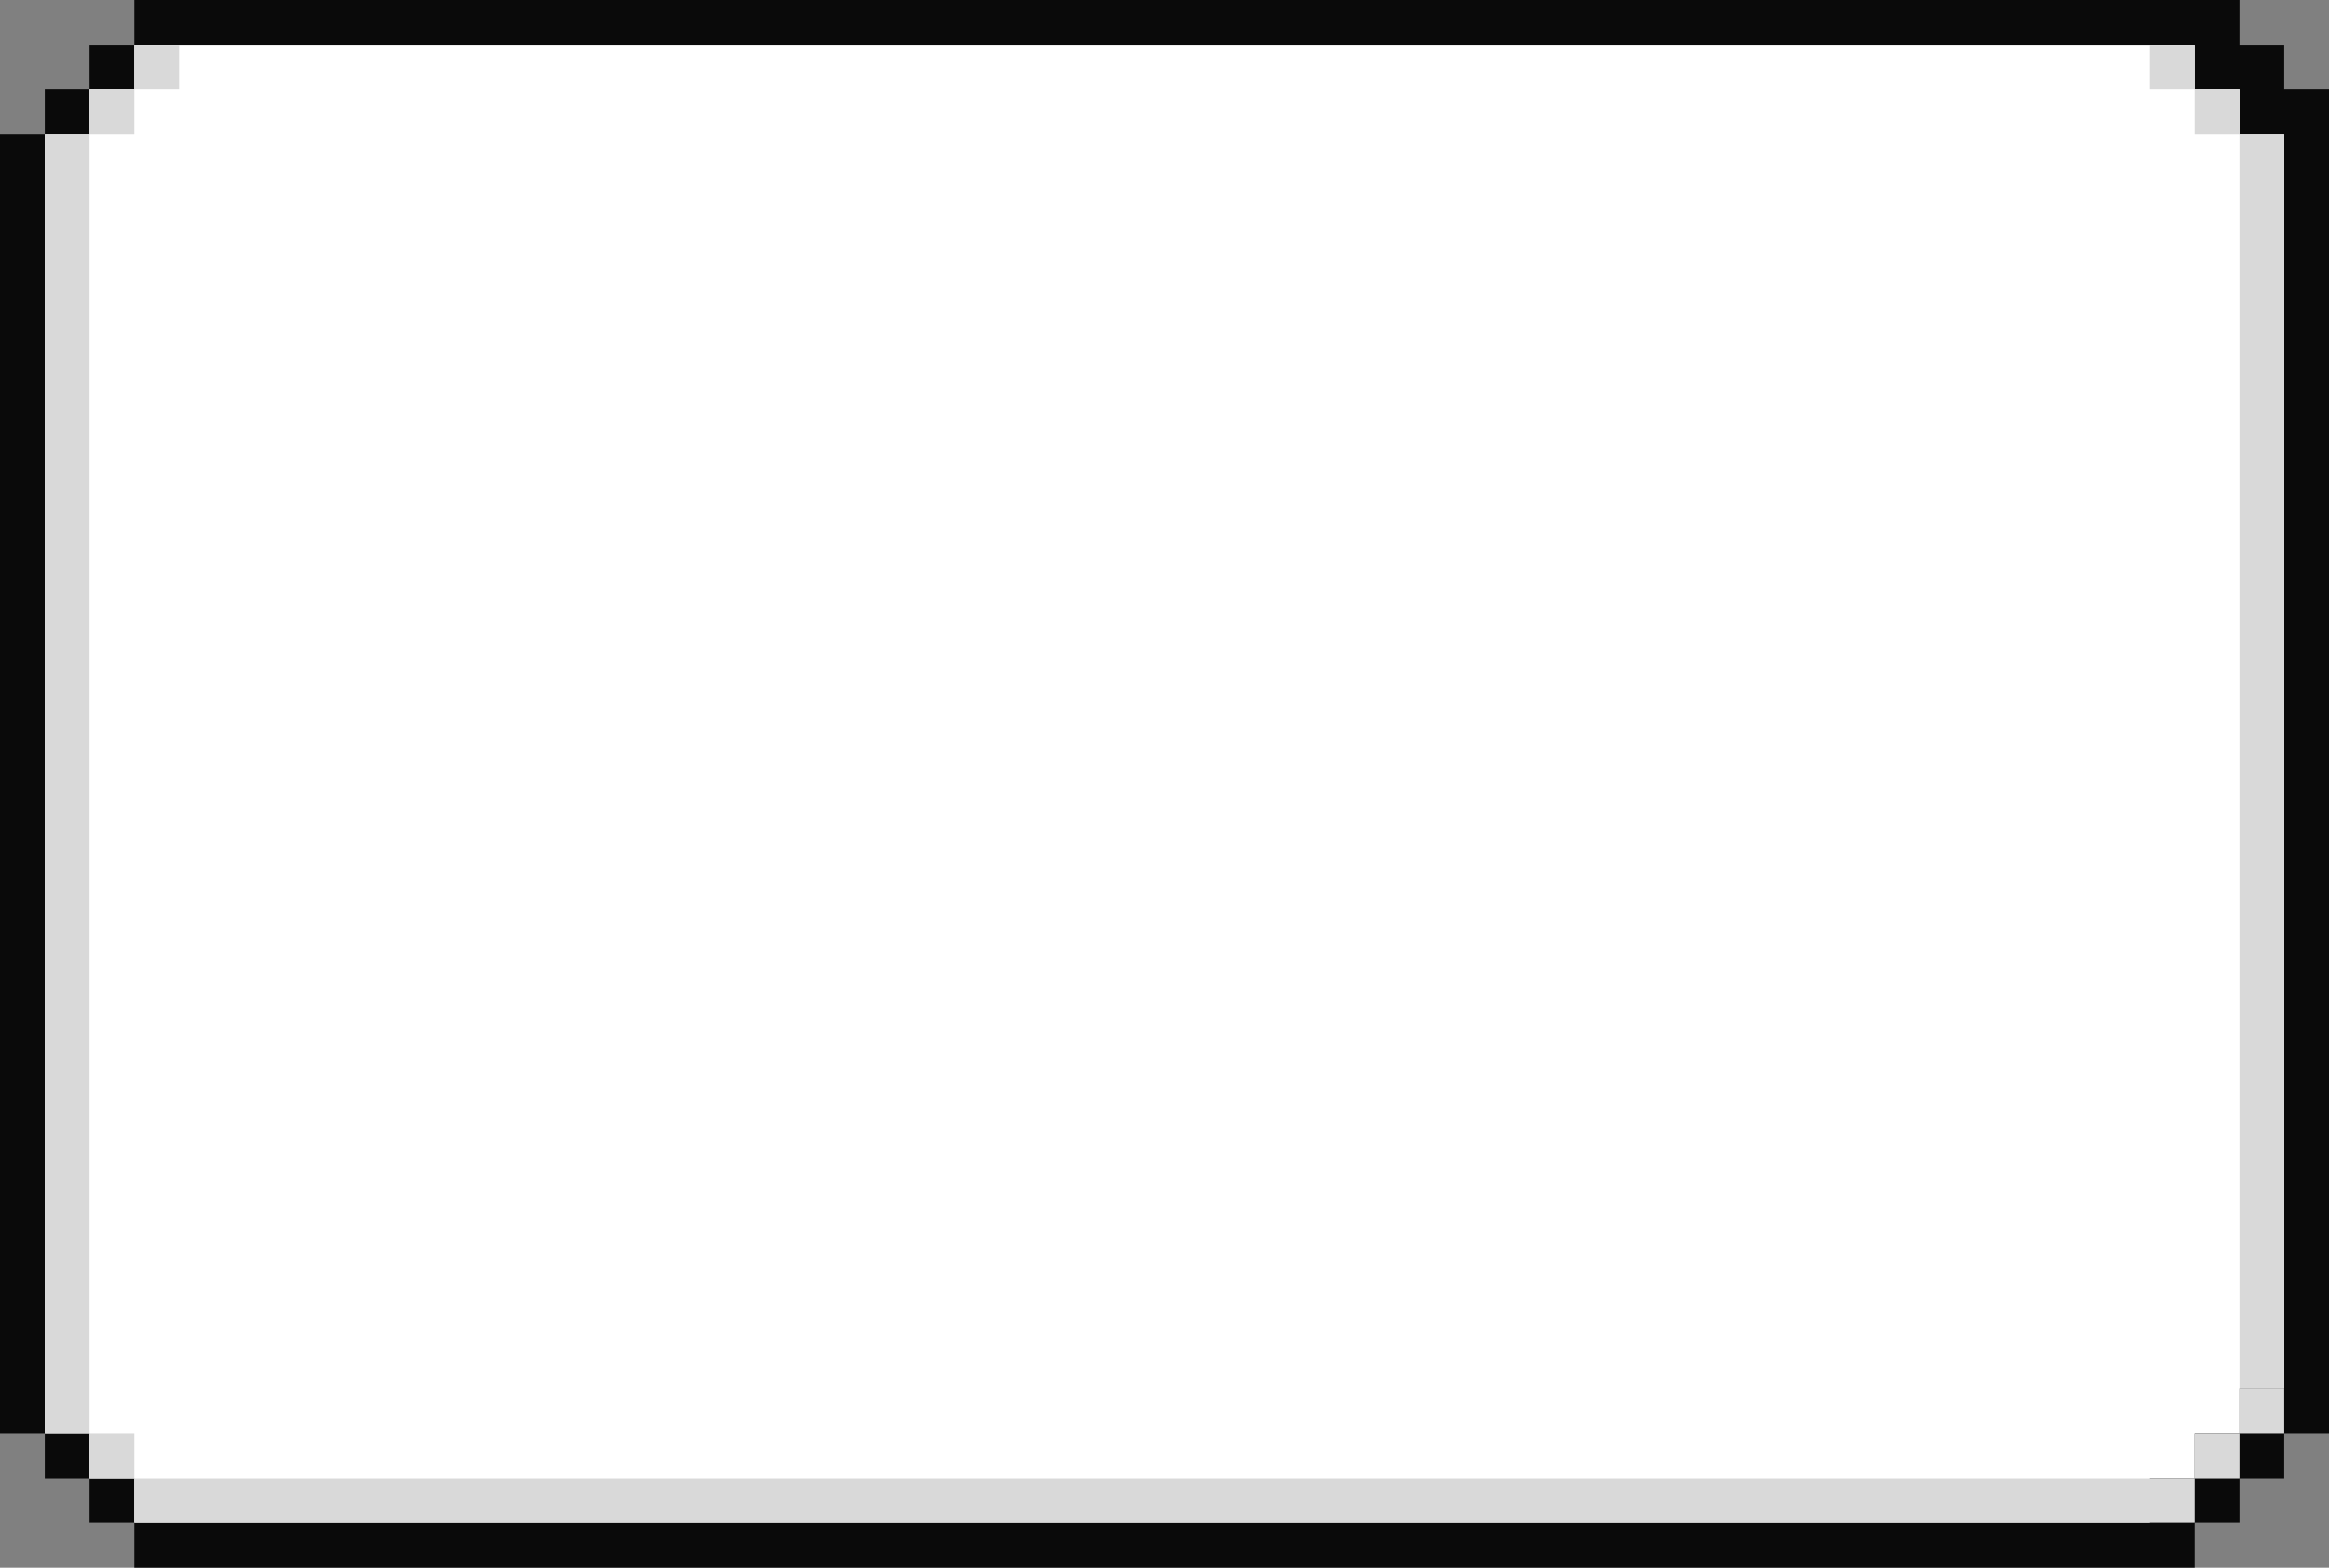<?xml version="1.0" encoding="UTF-8"?> <svg xmlns="http://www.w3.org/2000/svg" width="156" height="105" viewBox="0 0 156 105" fill="none"><rect x="0" y="0" width="156" height="105" fill="#808080" stroke="none"/><path d="M153 6H156V96H153V99H150V102H147V105H9V102H6V99H3V96H0V9H3V6H6V3H9V0H150V3H153V6Z" fill="#0A0A0A"></path><path d="M150 9H153V93H150V96H147V99H144V102H9V99H6V96H3V9H6V6H9V3H147V6H150V9Z" fill="white"></path><rect width="138" height="3" transform="matrix(-1 0 0 1 147 99)" fill="#D9D9D9"></rect><rect width="3" height="87" transform="matrix(-1 0 0 1 6 9)" fill="#D9D9D9"></rect><rect x="9" y="9" width="3" height="3" transform="rotate(180 9 9)" fill="#D9D9D9"></rect><rect x="12" y="6" width="3" height="3" transform="rotate(180 12 6)" fill="#D9D9D9"></rect><rect x="147" y="6" width="3" height="3" fill="#D9D9D9"></rect><rect x="144" y="3" width="3" height="3" fill="#D9D9D9"></rect><rect width="3" height="3" transform="matrix(-1 0 0 1 9 96)" fill="#D9D9D9"></rect><rect x="150" y="9" width="3" height="84" fill="#D9D9D9"></rect><rect x="147" y="96" width="3" height="3" fill="#D9D9D9"></rect><rect x="150" y="93" width="3" height="3" fill="#D9D9D9"></rect></svg> 